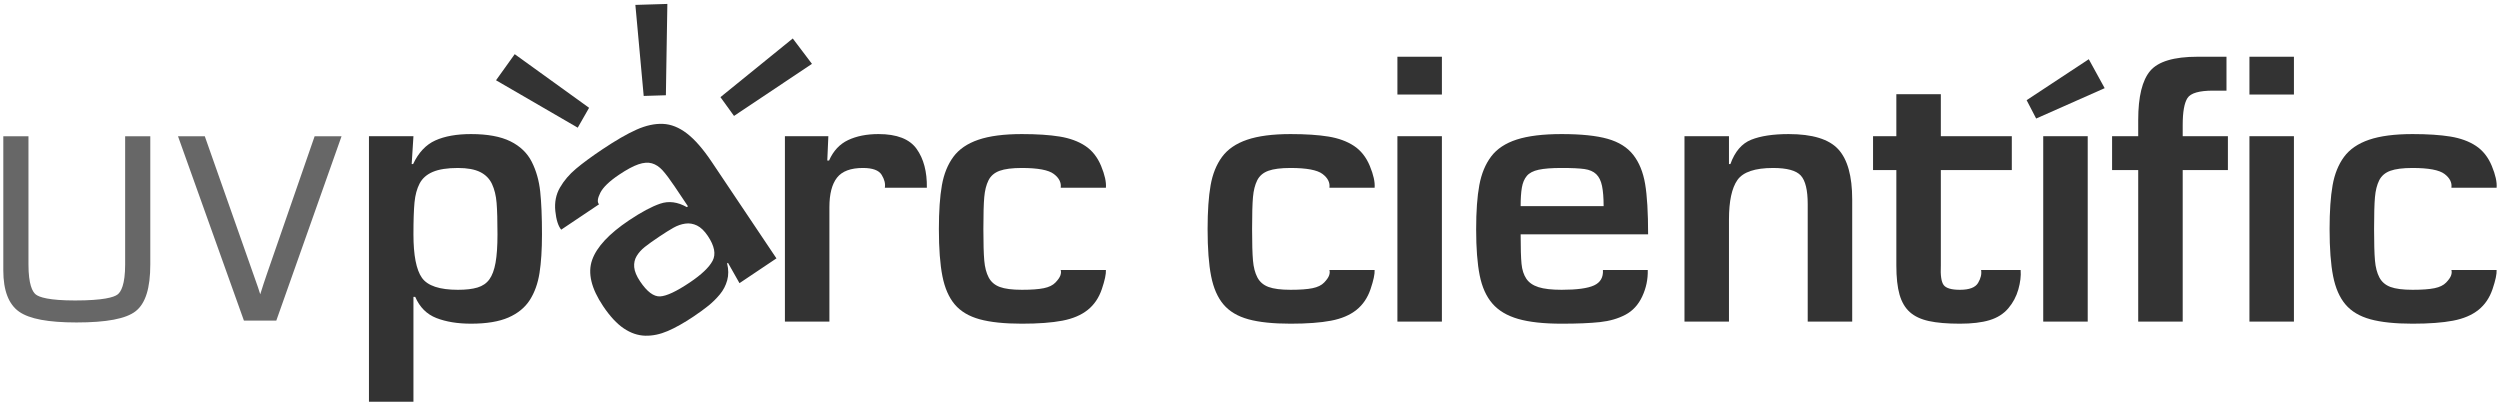 <?xml version="1.0" encoding="UTF-8"?>
<svg xmlns="http://www.w3.org/2000/svg" width="4000" height="649.05" version="1.1" viewBox="0 0 4000 649.05">
  <defs>
    <style>
      .cls-1 {
        fill: #676767;
      }

      .cls-1, .cls-2 {
        fill-rule: evenodd;
      }

      .cls-3, .cls-2 {
        fill: #333;
      }
    </style>
  </defs>
  <!-- Generator: Adobe Illustrator 28.7.1, SVG Export Plug-In . SVG Version: 1.2.0 Build 142)  -->
  <g>
    <g id="Capa_1">
      <g>
        <g>
          <path class="cls-1" d="M200.242,423.036c0,32.439-6.679,44.155-12.285,48.265-5.84,4.311-22.397,9.445-67.897,9.445-41.815,0-57.221-5.208-62.779-9.571-5.346-4.214-11.733-15.987-11.733-48.139v-204.966H5.296v214.663c0,32.043,8.537,54.25,25.334,65.994,16.603,11.595,46.592,17.205,91.736,17.205,48.173,0,79.141-5.869,94.627-17.97,15.815-12.308,23.489-36.814,23.489-74.927v-204.966h-40.241v204.966Z"/>
          <path class="cls-1" d="M503.389,218.07l-76.21,219.901c-3.846,11.123-7.45,22.138-10.796,32.911-1.092-3.467-2.329-7.232-3.621-11.256l-85.074-241.556h-42.855l105.452,294.925h51.794l104.372-294.925h-43.062Z"/>
        </g>
        <path class="cls-3" d="M658.692,262.544h2.262c8.662-18.451,20.524-31.078,35.594-37.856,15.054-6.778,34.081-10.168,57.057-10.168,26.365,0,47.362,3.862,63,11.578,15.622,7.724,27.019,18.648,34.176,32.773,7.149,14.124,11.673,30.038,13.565,47.74,1.876,17.703,2.822,40.489,2.822,68.359,0,24.489-1.324,45.108-3.957,61.865-2.64,16.765-7.819,31.173-15.535,43.224-7.724,12.051-19.121,21.376-34.184,27.965-15.062,6.581-35.027,9.884-59.886,9.884-21.47,0-39.922-3.019-55.362-9.04-15.448-6.022-26.751-17.316-33.9-33.9h-2.83v167.796h-71.181V217.909h71.181l-2.822,44.635ZM764.057,460c8.095-2.443,14.408-6.778,18.932-12.997,4.516-6.211,7.811-15.054,9.884-26.554,2.065-11.484,3.105-26.641,3.105-45.478,0-21.841-.473-38.605-1.411-50.278-.946-11.673-3.389-21.754-7.346-30.227-3.949-8.481-10.262-14.881-18.924-19.208-8.67-4.327-20.532-6.503-35.594-6.503-16.946,0-30.321,2.073-40.111,6.219-9.797,4.146-16.859,10.365-21.186,18.641-4.335,8.292-7.062,18.365-8.189,30.227-1.135,11.862-1.702,28.911-1.702,51.129,0,33.529,4.524,56.694,13.565,69.494,9.04,12.808,28.249,19.208,57.624,19.208,12.8,0,23.251-1.222,31.354-3.673Z"/>
        <path class="cls-3" d="M1164.754,420.503l-1.407.944c2.431,9.71,2.477,18.752.154,27.104-2.332,8.368-6.255,15.877-11.774,22.52-5.51,6.656-11.587,12.638-18.198,17.992-6.62,5.341-14.625,11.164-24.006,17.455-15.017,10.07-28.69,17.758-40.996,23.069-12.313,5.315-24.344,7.822-36.1,7.543-11.749-.283-23.201-4.172-34.346-11.664-11.145-7.492-22.171-19.363-33.079-35.63-19.087-28.463-24.959-53.099-17.594-73.915,7.363-20.805,26.994-41.912,58.907-63.312,19.704-13.213,36.397-22.129,50.071-26.772,13.666-4.628,27.827-2.784,42.474,5.53l1.879-1.26-21.396-31.906c-7.555-11.266-13.948-19.781-19.186-25.568-5.234-5.781-10.943-9.554-17.117-11.317-6.165-1.75-13.399-1.216-21.696,1.624-8.293,2.847-18.541,8.353-30.743,16.535-15.646,10.492-25.693,20.19-30.165,29.073-4.47,8.901-5.129,15.008-1.986,18.337l-60.533,40.592c-4.821-5.83-7.954-15.753-9.404-29.746-1.45-13.993,1.023-26.537,7.425-37.624,6.39-11.09,14.957-21.142,25.692-30.154,10.735-9.011,24.703-19.289,41.913-30.829,21.583-14.473,39.886-25.048,54.915-31.719,15.018-6.673,29.068-9.737,42.124-9.201,13.061.542,25.898,5.646,38.509,15.325,12.616,9.685,25.845,24.842,39.69,45.489l103.524,154.38-59.126,39.648-18.424-32.542ZM1031.733,395.085c-5.477,4.356-9.819,9.204-13.044,14.527-3.223,5.34-4.54,11.329-3.95,17.956.599,6.64,3.722,14.169,9.389,22.62,11.119,16.582,21.815,24.593,32.104,24.043,10.293-.544,26.069-7.953,47.344-22.22,18.768-12.585,30.959-24.167,36.57-34.734,5.609-10.556,3.073-23.821-7.625-39.774-5.456-8.137-11.214-13.681-17.282-16.644-6.068-2.963-12.314-3.985-18.734-3.086-6.429.914-12.767,3.123-19.02,6.634-6.267,3.519-13.922,8.321-22.995,14.405-9.702,6.506-17.286,11.923-22.756,16.275Z"/>
        <path class="cls-3" d="M1325.355,217.909l-1.695,38.984h2.822c6.778-15.441,16.946-26.357,30.511-32.773,13.557-6.4,29.746-9.6,48.584-9.6,29.384,0,49.719,7.905,61.021,23.724,11.295,15.827,16.749,36.54,16.378,62.148h-67.232c1.135-6.4-.56-13.273-5.084-20.619-4.516-7.346-14.503-11.019-29.943-11.019-19.586,0-33.427,5.186-41.522,15.535-8.103,10.365-12.146,26.089-12.146,47.181v183.048h-71.189V217.909h69.494Z"/>
        <path class="cls-3" d="M1769.45,432.035c.37,6.408-1.789,16.576-6.495,30.503-4.713,13.943-12.248,25.056-22.605,33.34-10.357,8.284-23.921,14.03-40.678,17.23-16.757,3.192-38.329,4.8-64.686,4.8-27.878,0-50.381-2.357-67.516-7.062-17.143-4.705-30.416-12.611-39.827-23.724-9.419-11.106-16.016-26.176-19.776-45.202-3.768-19.011-5.651-44.154-5.651-75.421,0-28.619,1.6-51.981,4.808-70.054,3.192-18.081,9.316-33.238,18.357-45.486,9.04-12.233,22.408-21.368,40.111-27.397,17.703-6.022,40.867-9.04,69.494-9.04,24.103,0,44.257,1.324,60.454,3.957,16.189,2.64,29.849,7.622,40.962,14.968,11.106,7.346,19.579,18.081,25.419,32.205,5.84,14.124,8.378,25.703,7.63,34.743h-72.316c1.127-8.276-2.546-15.622-11.019-22.03-8.473-6.4-25.521-9.608-51.13-9.608-15.448,0-27.311,1.513-35.594,4.524-8.284,3.019-14.219,8.103-17.797,15.251-3.578,7.157-5.84,16.103-6.778,26.838-.946,10.735-1.411,27.776-1.411,51.129,0,22.597.465,39.362,1.411,50.278.938,10.932,3.295,19.973,7.062,27.121,3.76,7.157,9.695,12.24,17.797,15.251,8.095,3.019,19.862,4.524,35.311,4.524,15.062,0,26.743-.851,35.027-2.546,8.284-1.695,14.495-4.705,18.648-9.04,4.138-4.319,6.778-8.095,7.905-11.295,1.135-3.2,1.316-6.116.567-8.757h72.316Z"/>
        <path class="cls-3" d="M2199.394,432.035c.37,6.408-1.789,16.576-6.495,30.503-4.713,13.943-12.248,25.056-22.605,33.34-10.357,8.284-23.921,14.03-40.678,17.23-16.757,3.192-38.329,4.8-64.686,4.8-27.878,0-50.381-2.357-67.516-7.062-17.143-4.705-30.416-12.611-39.827-23.724-9.419-11.106-16.016-26.176-19.776-45.202-3.768-19.011-5.651-44.154-5.651-75.421,0-28.619,1.6-51.981,4.808-70.054,3.192-18.081,9.316-33.238,18.357-45.486,9.04-12.233,22.408-21.368,40.111-27.397,17.703-6.022,40.867-9.04,69.494-9.04,24.103,0,44.257,1.324,60.454,3.957,16.189,2.64,29.849,7.622,40.962,14.968,11.106,7.346,19.579,18.081,25.419,32.205,5.84,14.124,8.378,25.703,7.63,34.743h-72.316c1.127-8.276-2.546-15.622-11.019-22.03-8.473-6.4-25.521-9.608-51.13-9.608-15.448,0-27.311,1.513-35.594,4.524-8.284,3.019-14.219,8.103-17.797,15.251-3.578,7.157-5.84,16.103-6.778,26.838-.946,10.735-1.411,27.776-1.411,51.129,0,22.597.465,39.362,1.411,50.278.938,10.932,3.295,19.973,7.062,27.121,3.76,7.157,9.695,12.24,17.797,15.251,8.095,3.019,19.862,4.524,35.311,4.524,15.062,0,26.743-.851,35.027-2.546,8.284-1.695,14.495-4.705,18.648-9.04,4.138-4.319,6.778-8.095,7.905-11.295,1.135-3.2,1.316-6.116.567-8.757h72.316Z"/>
        <path class="cls-3" d="M2307.042,151.244h-71.189v-60.454h71.189v60.454ZM2307.042,514.518h-71.189V217.909h71.189v296.609Z"/>
        <path class="cls-3" d="M2636.416,432.035c.37,14.684-2.546,28.721-8.757,42.089-6.211,13.375-15.165,23.165-26.838,29.376-11.681,6.219-25.332,10.168-40.962,11.87-15.63,1.695-36.067,2.538-61.297,2.538-28.627,0-51.792-2.538-69.494-7.63-17.703-5.084-31.449-13.273-41.238-24.576-9.797-11.295-16.583-26.357-20.343-45.194-3.768-18.83-5.643-43.311-5.643-73.443,0-29.005,1.695-52.635,5.084-70.905,3.389-18.27,9.687-33.521,18.924-45.762,9.222-12.24,22.881-21.281,40.962-27.121,18.081-5.833,41.994-8.757,71.748-8.757,31.259,0,55.835,2.538,73.727,7.63,17.884,5.084,31.543,13.651,40.962,25.703,9.411,12.059,15.724,27.5,18.924,46.329,3.2,18.838,4.808,45.762,4.808,80.789h-203.958c0,21.848.473,37.573,1.411,47.173.938,9.608,3.484,17.513,7.63,23.732,4.138,6.211,10.64,10.735,19.492,13.557,8.843,2.83,21.186,4.24,37.005,4.24,24.481,0,41.805-2.349,51.981-7.062,10.168-4.705,14.873-12.903,14.124-24.576h71.748ZM2565.795,329.776c0-13.186-.843-23.913-2.546-32.205-1.695-8.284-4.8-14.589-9.316-18.924-4.524-4.327-10.83-7.062-18.932-8.197-8.103-1.127-20.248-1.695-36.438-1.695-15.819,0-28.059.946-36.722,2.83-8.67,1.884-14.976,5.178-18.924,9.884-3.957,4.713-6.597,10.932-7.913,18.641-1.324,7.724-1.978,17.616-1.978,29.667h132.77Z"/>
        <path class="cls-3" d="M2766.356,217.909v44.635h2.262c7.149-19.965,18.262-32.954,33.332-38.984,15.054-6.022,35.027-9.04,59.886-9.04,38.038,0,64.489,8.103,79.378,24.292,14.873,16.197,22.314,42.94,22.314,80.229v195.477h-71.189v-188.132c0-22.219-3.665-37.384-11.011-45.486-7.346-8.095-22.132-12.146-44.351-12.146-29.005,0-48.024,6.408-57.065,19.208-9.04,12.808-13.557,33.9-13.557,63.275v163.28h-71.189V217.909h71.189Z"/>
        <path class="cls-3" d="M2996.861,217.909h37.289v-67.232h71.181v67.232h113.562v54.235h-113.562v152.545c-.757,15.819.749,26.27,4.524,31.354,3.76,5.084,12.43,7.63,25.986,7.63,15.062,0,24.765-3.673,29.092-11.019,4.327-7.346,5.935-14.211,4.808-20.619h63.275c.749,9.419-.481,19.776-3.673,31.07-3.208,11.303-8.575,21.383-16.103,30.227-7.535,8.851-17.513,15.165-29.943,18.924-12.43,3.76-28.249,5.651-47.457,5.651-20.343,0-36.919-1.411-49.719-4.24-12.808-2.822-22.976-7.622-30.511-14.4-7.535-6.786-12.989-16.103-16.378-27.973-3.389-11.862-5.084-27.397-5.084-46.605v-152.545h-37.289v-54.235Z"/>
        <path class="cls-3" d="M3367.473,141.077l-109.605,48.584-15.259-29.376,99.437-65.537,25.427,46.329ZM3340.351,514.518h-71.189V217.909h71.189v296.609Z"/>
        <path class="cls-3" d="M3564.645,272.144h-72.316v242.374h-71.189v-242.374h-41.805v-54.235h41.805v-25.986c0-37.289,6.4-63.465,19.208-78.535,12.8-15.062,38.038-22.597,75.705-22.597h46.329v54.235h-21.47c-22.227,0-35.878,3.957-40.962,11.87-5.084,7.905-7.622,22.227-7.622,42.932v18.081h72.316v54.235Z"/>
        <path class="cls-3" d="M3670.285,151.244h-71.189v-60.454h71.189v60.454ZM3670.285,514.518h-71.189V217.909h71.189v296.609Z"/>
        <path class="cls-3" d="M3994.576,432.035c.37,6.408-1.789,16.576-6.495,30.503-4.713,13.943-12.248,25.056-22.605,33.34-10.357,8.284-23.921,14.03-40.678,17.23-16.757,3.192-38.329,4.8-64.686,4.8-27.878,0-50.381-2.357-67.516-7.062-17.143-4.705-30.416-12.611-39.827-23.724-9.419-11.106-16.016-26.176-19.776-45.202-3.768-19.011-5.651-44.154-5.651-75.421,0-28.619,1.6-51.981,4.808-70.054,3.192-18.081,9.316-33.238,18.357-45.486,9.04-12.233,22.408-21.368,40.111-27.397,17.703-6.022,40.867-9.04,69.494-9.04,24.103,0,44.257,1.324,60.454,3.957,16.189,2.64,29.849,7.622,40.962,14.968,11.106,7.346,19.579,18.081,25.419,32.205,5.84,14.124,8.378,25.703,7.63,34.743h-72.316c1.127-8.276-2.546-15.622-11.019-22.03-8.473-6.4-25.521-9.608-51.13-9.608-15.448,0-27.311,1.513-35.594,4.524-8.284,3.019-14.219,8.103-17.797,15.251-3.578,7.157-5.84,16.103-6.778,26.838-.946,10.735-1.411,27.776-1.411,51.129,0,22.597.465,39.362,1.411,50.278.938,10.932,3.295,19.973,7.062,27.121,3.76,7.157,9.695,12.24,17.797,15.251,8.095,3.019,19.862,4.524,35.311,4.524,15.062,0,26.743-.851,35.027-2.546,8.284-1.695,14.495-4.705,18.648-9.04,4.138-4.319,6.778-8.095,7.905-11.295,1.135-3.2,1.316-6.116.567-8.757h72.316Z"/>
        <g>
          <path class="cls-2" d="M1159.503,164.824c2.435,3.372,4.864,6.73,7.306,10.105,2.497,3.457,5.009,6.94,7.601,10.551.008-.006.016-.011.025-.016.004.005.007.01.011.015,42.722-28.557,82.602-55.205,124.687-83.306-.057-.075-.11-.144-.166-.219-10.562-14.014-19.695-26.089-30.511-40.377-.008.006-.015.012-.023.018-.004-.006-.008-.011-.012-.017-12.179,9.884-23.954,19.438-35.535,28.834-27.25,22.089-53.303,43.206-80.17,65.026,2.308,3.196,4.555,6.301,6.788,9.386Z"/>
          <path class="cls-2" d="M924.359,204.272s.004-.007.007-.011c.006.003.013.007.018.01,6.35-11.044,11.611-20.389,18.15-31.765-.004-.003-.008-.006-.013-.009.004-.007.009-.013.012-.02-34.103-24.588-66.843-48.193-103.184-74.411-5.191-3.746-10.455-7.544-15.809-11.407-10.238,14.244-19.417,27.086-29.903,41.774,13.276,7.693,26.201,15.184,38.968,22.587,30.878,17.914,60.74,35.25,91.755,53.253Z"/>
          <path class="cls-2" d="M1018.314,26.618c.57,6.207,1.133,12.365,1.693,18.486,3.355,36.724,6.547,72.088,9.905,108.388l35.513-1.079h0c.182-12.319.37-24.54.563-36.712.386-24.343.788-48.482,1.189-72.787.201-12.152.4-24.346.598-36.627l-34.126,1.037-17.063.519h0c.583,6.314,1.159,12.569,1.729,18.776Z"/>
        </g>
      </g>
    </g>
  </g>
</svg>